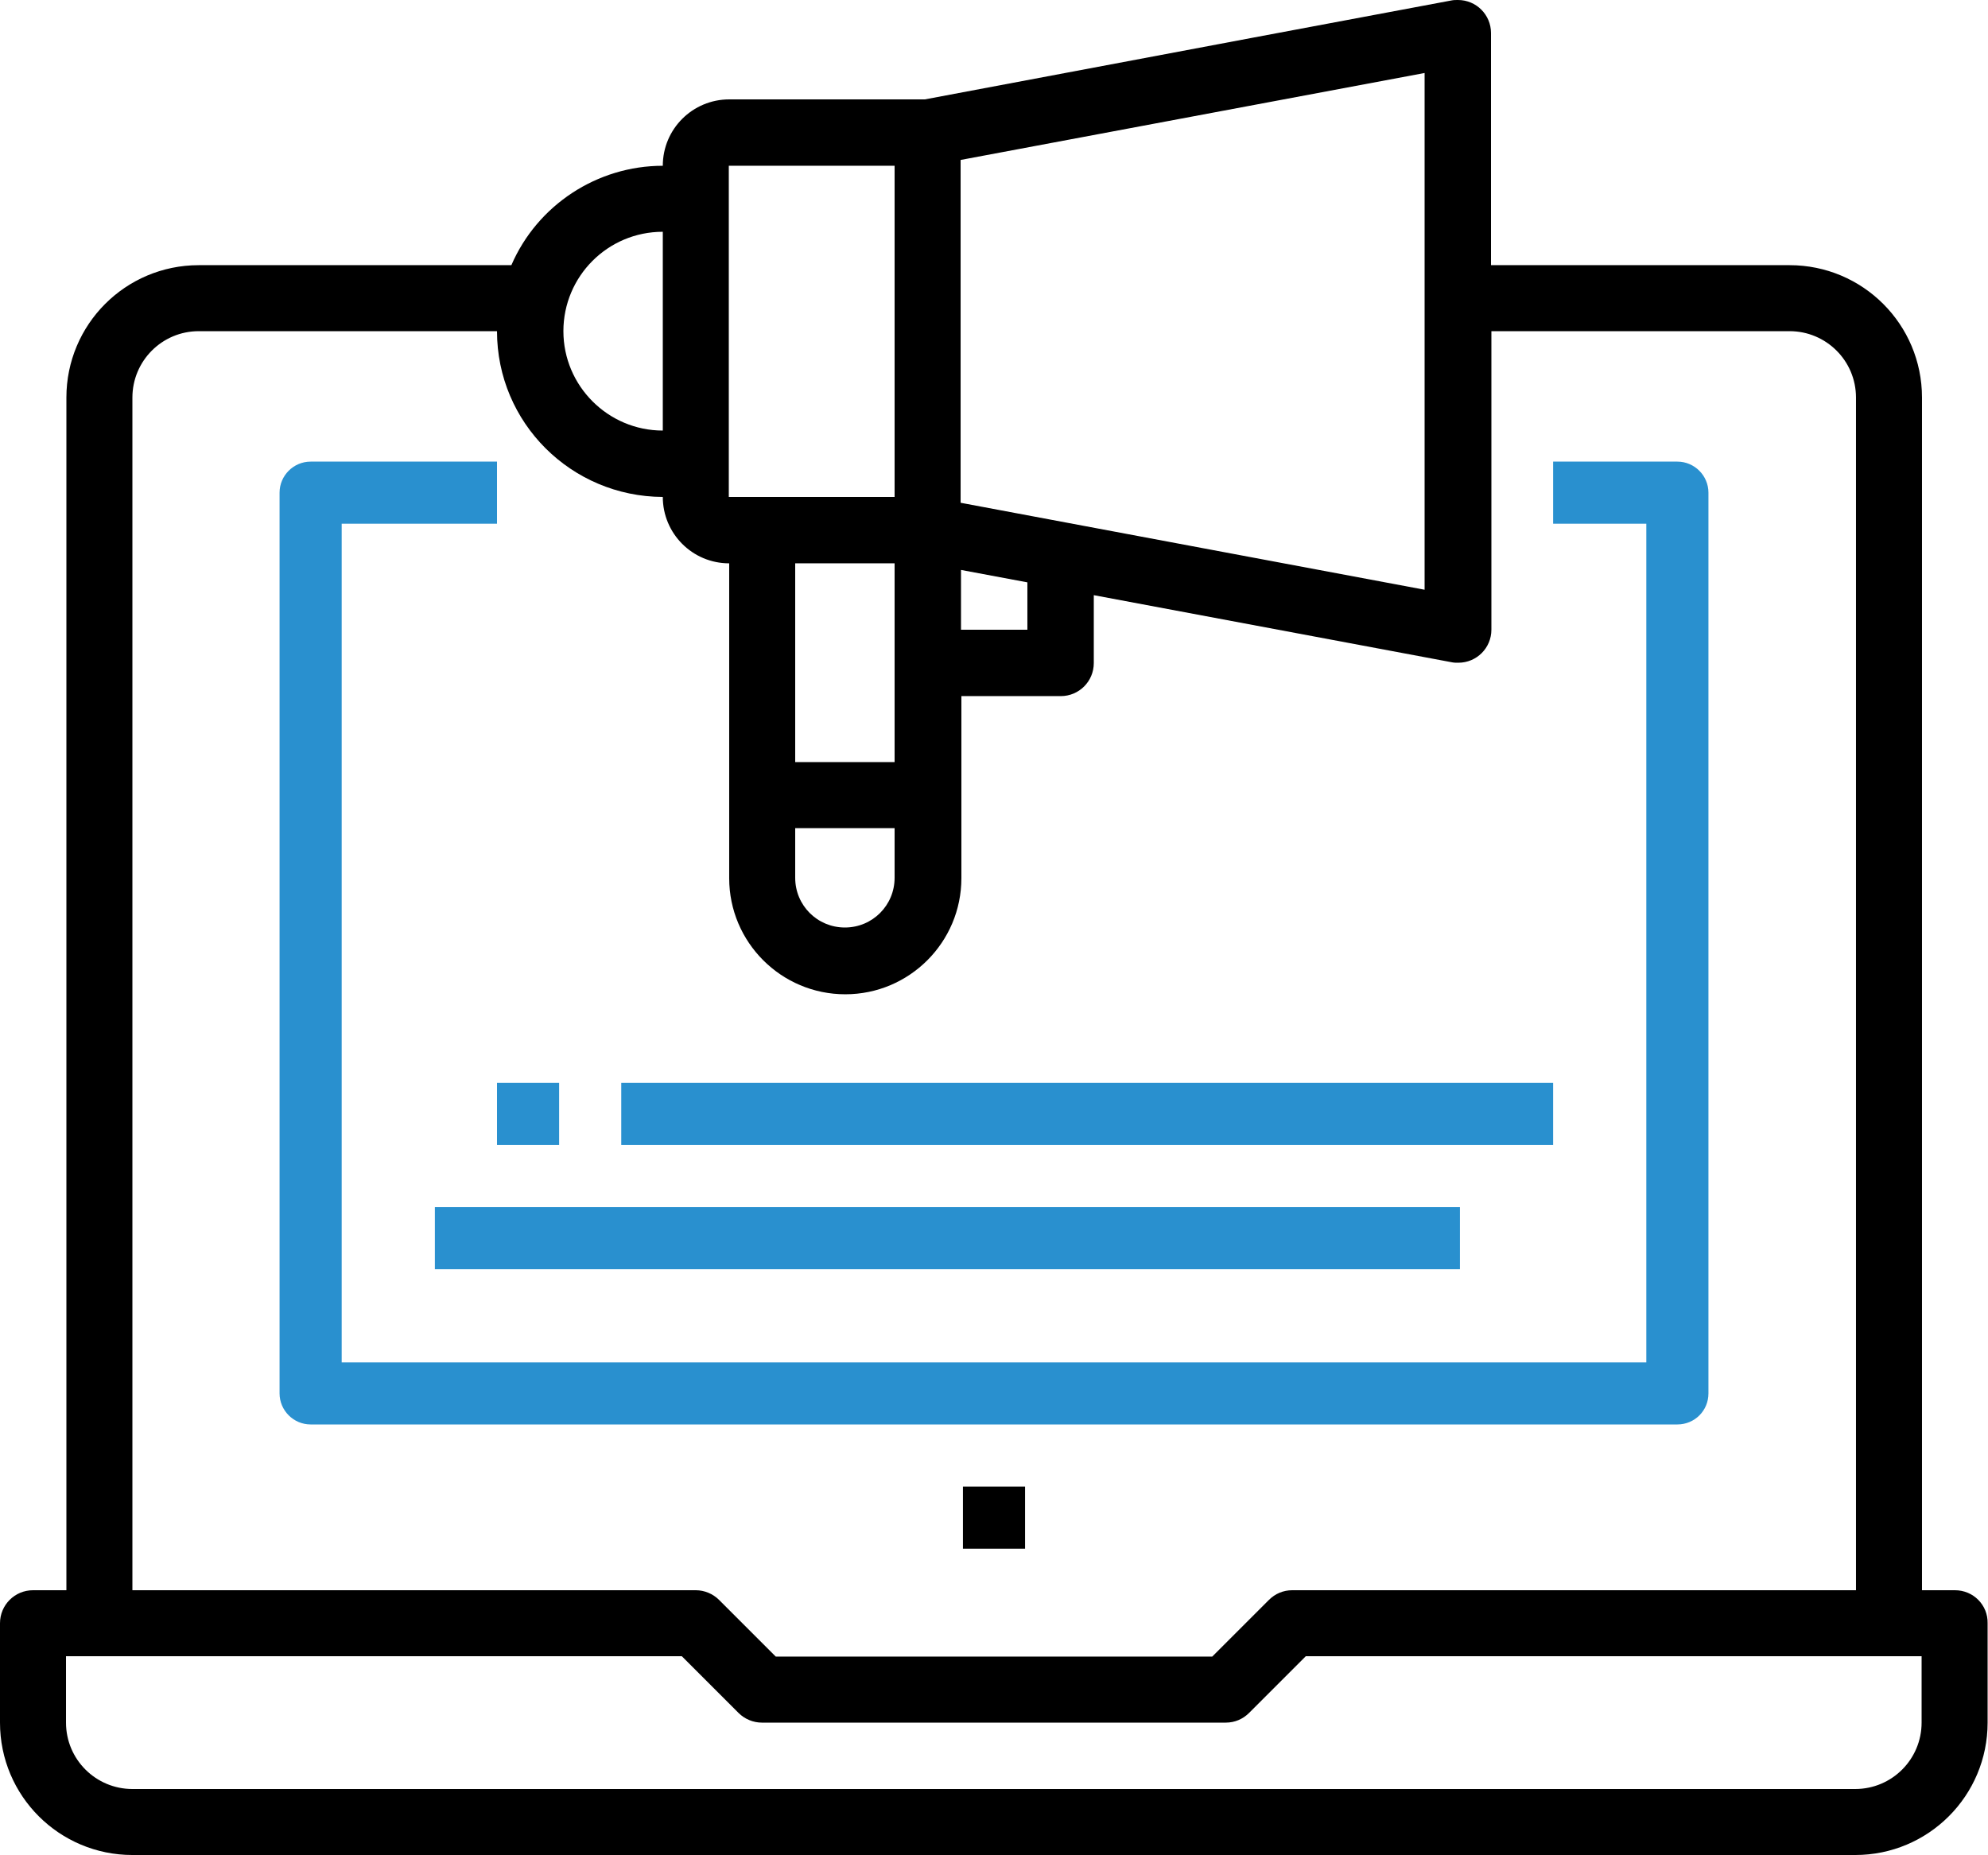 <?xml version="1.0" encoding="utf-8"?>
<!-- Generator: Adobe Illustrator 24.1.2, SVG Export Plug-In . SVG Version: 6.00 Build 0)  -->
<svg version="1.1" id="Capa_1" xmlns="http://www.w3.org/2000/svg" xmlns:xlink="http://www.w3.org/1999/xlink" x="0px" y="0px"
	 viewBox="0 0 512 477.9" style="enable-background:new 0 0 512 477.9;" xml:space="preserve">
<style type="text/css">
	.st0{fill:#2990CF;}
</style>
<path d="M503.5,409.6h-8.5V102.4c0-18.9-15.3-34.1-34.1-34.1H384V8.5c0-4.7-3.8-8.5-8.5-8.5c-0.5,0-1.1,0-1.6,0.1l-51.2,9.6
	l-8.5,1.6l-76,14.3h-50.4c-9.4,0-17.1,7.6-17.1,17.1c-16.9,0-32.3,10.1-39,25.6H51.2c-18.9,0-34.1,15.3-34.1,34.1v307.2H8.5
	c-4.7,0-8.5,3.8-8.5,8.5v25.6c0,18.9,15.3,34.1,34.1,34.1h443.7c18.9,0,34.1-15.3,34.1-34.1v-25.6
	C512,413.4,508.2,409.6,503.5,409.6z M366.9,18.8v133.1l-119.5-22.4V41.2L366.9,18.8z M230.4,196.3h-25.6v-51.2h25.6V196.3z
	 M204.8,213.3h25.6v12.8c0,7.1-5.7,12.8-12.8,12.8s-12.8-5.7-12.8-12.8V213.3z M247.5,146.8l17.1,3.2v12.2h-17.1V146.8z M187.7,42.7
	h42.7V128h-42.7V42.7z M170.7,59.7v51.2c-14.1,0-25.6-11.5-25.6-25.6S156.5,59.7,170.7,59.7z M34.1,102.4c0-9.4,7.6-17.1,17.1-17.1
	H128c0,23.6,19.1,42.6,42.7,42.7c0,9.4,7.6,17.1,17.1,17.1v81.1c0,16.5,13.4,29.9,29.9,29.9s29.9-13.4,29.9-29.9v-46.9h25.6
	c4.7,0,8.5-3.8,8.5-8.5v-17.5l92.3,17.3c0.5,0.1,1,0.1,1.6,0.1c4.7,0,8.5-3.8,8.5-8.5V85.3h76.8c9.4,0,17.1,7.6,17.1,17.1v307.2
	H332.8c-2.3,0-4.4,0.9-6,2.5l-14.6,14.6H199.8l-14.6-14.6c-1.6-1.6-3.8-2.5-6-2.5H34.1V102.4z M494.9,443.7
	c0,9.4-7.6,17.1-17.1,17.1H34.1c-9.4,0-17.1-7.6-17.1-17.1v-17.1h158.6l14.6,14.6c1.6,1.6,3.8,2.5,6,2.5h119.5c2.3,0,4.4-0.9,6-2.5
	l14.6-14.6h158.6L494.9,443.7L494.9,443.7z"/>
<path class="st0" d="M440,358.9v-232c0-4.4-3.6-8-8-8h-32v16h24v216H88v-216h40v-16H80c-4.4,0-8,3.6-8,8v232c0,4.4,3.6,8,8,8h352
	C436.4,366.9,440,363.4,440,358.9z"/>
<rect x="248" y="382.9" width="16" height="16"/>
<rect x="128" y="278.9" class="st0" width="16" height="16"/>
<rect x="160" y="278.9" class="st0" width="240" height="16"/>
<rect x="112" y="310.9" class="st0" width="264" height="16"/>
</svg>
